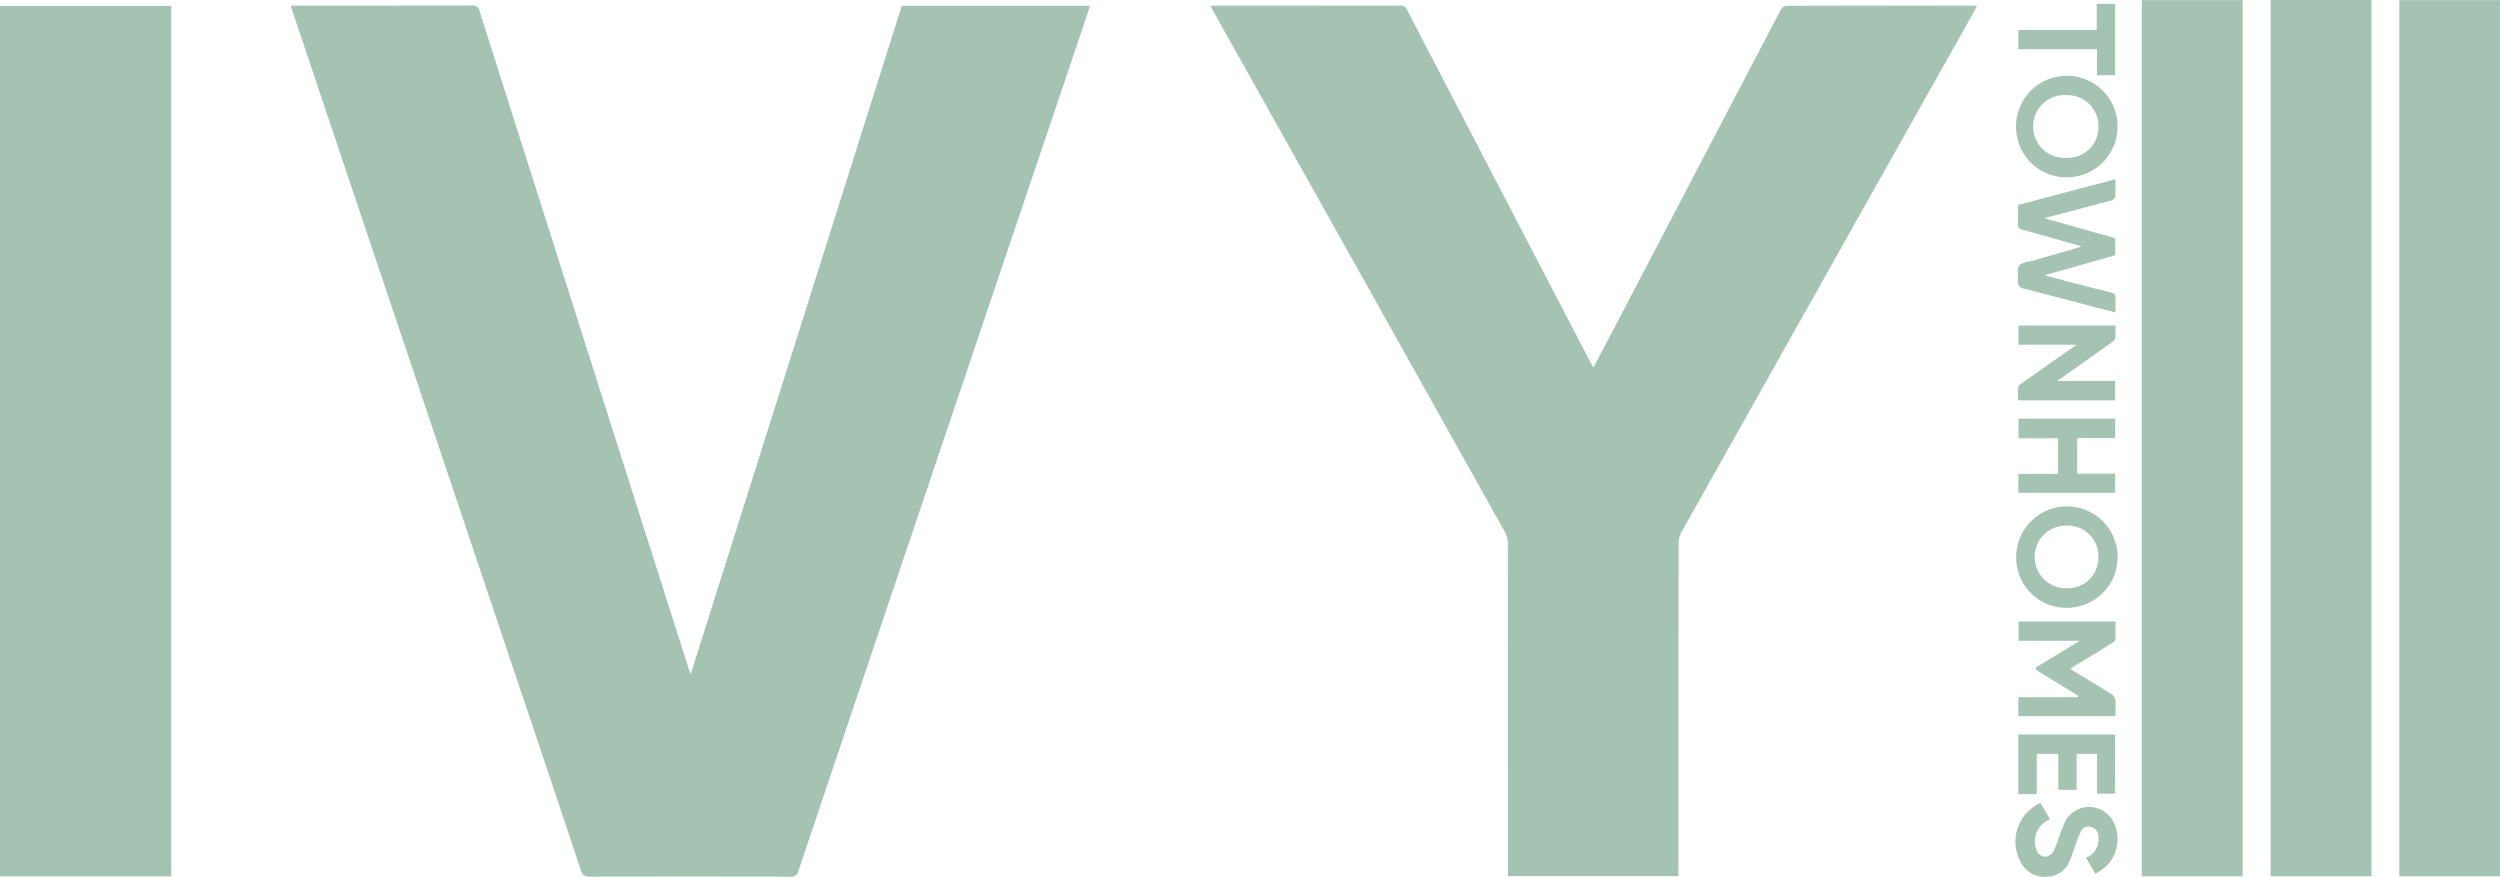 <svg xmlns="http://www.w3.org/2000/svg" xmlns:xlink="http://www.w3.org/1999/xlink" width="151.065" height="52.973" viewBox="0 0 151.065 52.973">
  <defs>
    <clipPath id="clip-path">
      <rect id="Rectangle_2156" data-name="Rectangle 2156" width="151.065" height="52.973" fill="#a4c3b2"/>
    </clipPath>
  </defs>
  <g id="Group_12769" data-name="Group 12769" clip-path="url(#clip-path)">
    <path id="Path_36459" data-name="Path 36459" d="M64.793,1.23h.365q5.287,0,10.573-.007a.407.407,0,0,1,.468.346q6.31,19.871,12.635,39.737c.025.078.058.154.122.323L101.709,1.241h11.374c-.221.664-.432,1.309-.649,1.952q-2.169,6.426-4.339,12.851Q104.256,27.42,100.418,38.8q-2.484,7.364-4.959,14.731a.416.416,0,0,1-.483.333q-6.052-.012-12.1,0a.49.49,0,0,1-.563-.405Q80.472,47.916,78.6,42.381,73.956,28.538,69.3,14.7,67.1,8.143,64.9,1.59c-.034-.1-.061-.2-.107-.36" transform="translate(-47.219 -0.891)" fill="#a4c3b2"/>
    <path id="Path_36460" data-name="Path 36460" d="M315.995,1.25c-.059.116-.1.21-.154.3q-8.866,15.767-17.727,31.537a1.3,1.3,0,0,0-.152.61q-.012,9.852-.007,19.7v.437h-10.3v-.412q0-9.836-.008-19.672a1.566,1.566,0,0,0-.191-.73Q278.666,17.307,269.862,1.6c-.057-.1-.108-.206-.181-.344.134-.008.236-.018.338-.018q5.547,0,11.094-.005a.43.43,0,0,1,.448.269q5.523,10.631,11.059,21.254c.054.1.116.2.2.352.4-.758.778-1.479,1.155-2.2q5.084-9.725,10.176-19.445a.461.461,0,0,1,.333-.215q5.661-.017,11.322-.009c.052,0,.1.008.189.015" transform="translate(-196.533 -0.896)" fill="#a4c3b2"/>
    <rect id="Rectangle_2152" data-name="Rectangle 2152" width="10.351" height="52.591" transform="translate(0 0.362)" fill="#a4c3b2"/>
    <rect id="Rectangle_2153" data-name="Rectangle 2153" width="6.093" height="52.934" transform="translate(129.419 0.01)" fill="#a4c3b2"/>
    <rect id="Rectangle_2154" data-name="Rectangle 2154" width="6.084" height="52.943" transform="translate(144.981 0.008)" fill="#a4c3b2"/>
    <rect id="Rectangle_2155" data-name="Rectangle 2155" width="6.093" height="52.945" transform="translate(137.208)" fill="#a4c3b2"/>
    <path id="Path_36461" data-name="Path 36461" d="M453.352,43.971c-1.237-.352-2.39-.687-3.548-1-.221-.06-.3-.152-.283-.377.019-.366.005-.734.005-1.12l5.889-1.559c0,.377.016.721-.011,1.062-.007.083-.14.2-.235.225-1.222.329-2.448.644-3.673.964-.093.024-.186.053-.376.108l4.282,1.209v1.027l-4.181,1.186-.006.054c.41.108.82.218,1.231.324.9.232,1.8.472,2.705.688.216.052.281.141.267.35-.016.269,0,.54,0,.852-.385-.1-.746-.186-1.106-.28-1.476-.387-2.949-.782-4.429-1.156-.283-.072-.395-.188-.36-.483s-.084-.707.07-.91.561-.219.861-.306c.883-.257,1.767-.509,2.651-.764.059-.017.115-.043.25-.093" transform="translate(-327.586 -29.087)" fill="#a4c3b2"/>
    <path id="Path_36462" data-name="Path 36462" d="M455.512,144.161h-5.87v-1.145h3.606l.023-.069c-.082-.056-.161-.117-.245-.168-.7-.429-1.406-.856-2.108-1.286-.3-.183-.3-.225-.006-.4.785-.478,1.57-.955,2.443-1.485h-3.7v-1.17h5.859c0,.359.012.724-.01,1.087,0,.078-.115.169-.2.22-.7.433-1.4.858-2.108,1.285-.128.078-.255.158-.421.26.122.082.213.148.309.206.741.449,1.487.89,2.22,1.352a.52.52,0,0,1,.2.35c.028.311.009.626.009.967" transform="translate(-327.682 -100.886)" fill="#a4c3b2"/>
    <path id="Path_36463" data-name="Path 36463" d="M452.331,23.031a3.038,3.038,0,0,1-3.161-2.766,3.067,3.067,0,1,1,3.161,2.766m1.8-3.05a1.859,1.859,0,0,0-1.9-1.913,1.9,1.9,0,1,0,0,3.789,1.842,1.842,0,0,0,1.9-1.876" transform="translate(-327.334 -12.32)" fill="#a4c3b2"/>
    <path id="Path_36464" data-name="Path 36464" d="M449.172,115.862a3.064,3.064,0,1,1,3.068,3.061,3.024,3.024,0,0,1-3.068-3.061m4.967,0a1.855,1.855,0,0,0-1.908-1.907,1.894,1.894,0,1,0-.021,3.787,1.846,1.846,0,0,0,1.929-1.88" transform="translate(-327.34 -82.196)" fill="#a4c3b2"/>
    <path id="Path_36465" data-name="Path 36465" d="M455.432,77.041h-5.866a6.814,6.814,0,0,1,.011-.795c.011-.091.136-.183.228-.248q1.459-1.031,2.923-2.053c.1-.068.193-.138.368-.262h-3.511V72.521h5.866a6.749,6.749,0,0,1-.01.766c-.011.092-.121.19-.21.253-1.076.764-2.157,1.521-3.308,2.331h3.509Z" transform="translate(-327.623 -52.851)" fill="#a4c3b2"/>
    <path id="Path_36466" data-name="Path 36466" d="M449.658,93.265H455.5v1.169h-2.292v2.158h2.29v1.15h-5.848V96.6h2.4v-2.15h-2.39Z" transform="translate(-327.689 -67.968)" fill="#a4c3b2"/>
    <path id="Path_36467" data-name="Path 36467" d="M450.516,178.876l.575.977-.251.148a1.435,1.435,0,0,0-.527,1.8.669.669,0,0,0,.463.328.688.688,0,0,0,.513-.29,6.309,6.309,0,0,0,.378-.961c.12-.312.229-.629.372-.93a1.647,1.647,0,0,1,2.764-.143,2.284,2.284,0,0,1-.97,3.343l-.557-.963a1.182,1.182,0,0,0,.746-1.265.6.6,0,0,0-.451-.6.536.536,0,0,0-.646.363c-.111.245-.2.5-.29.756-.117.314-.213.637-.353.94a1.482,1.482,0,0,1-1.353.953,1.612,1.612,0,0,1-1.589-.86,2.559,2.559,0,0,1,1.175-3.588" transform="translate(-327.226 -130.358)" fill="#a4c3b2"/>
    <path id="Path_36468" data-name="Path 36468" d="M455.49,167.208H454.4v-2.4h-1.234v2.17h-1.109v-2.175h-1.3v2.433h-1.117v-3.607h5.846Z" transform="translate(-327.684 -119.249)" fill="#a4c3b2"/>
    <path id="Path_36469" data-name="Path 36469" d="M454.385.863h1.11V5.171H454.4V3.6h-4.756V2.44h4.739Z" transform="translate(-327.686 -0.629)" fill="#a4c3b2"/>
  </g>
</svg>
